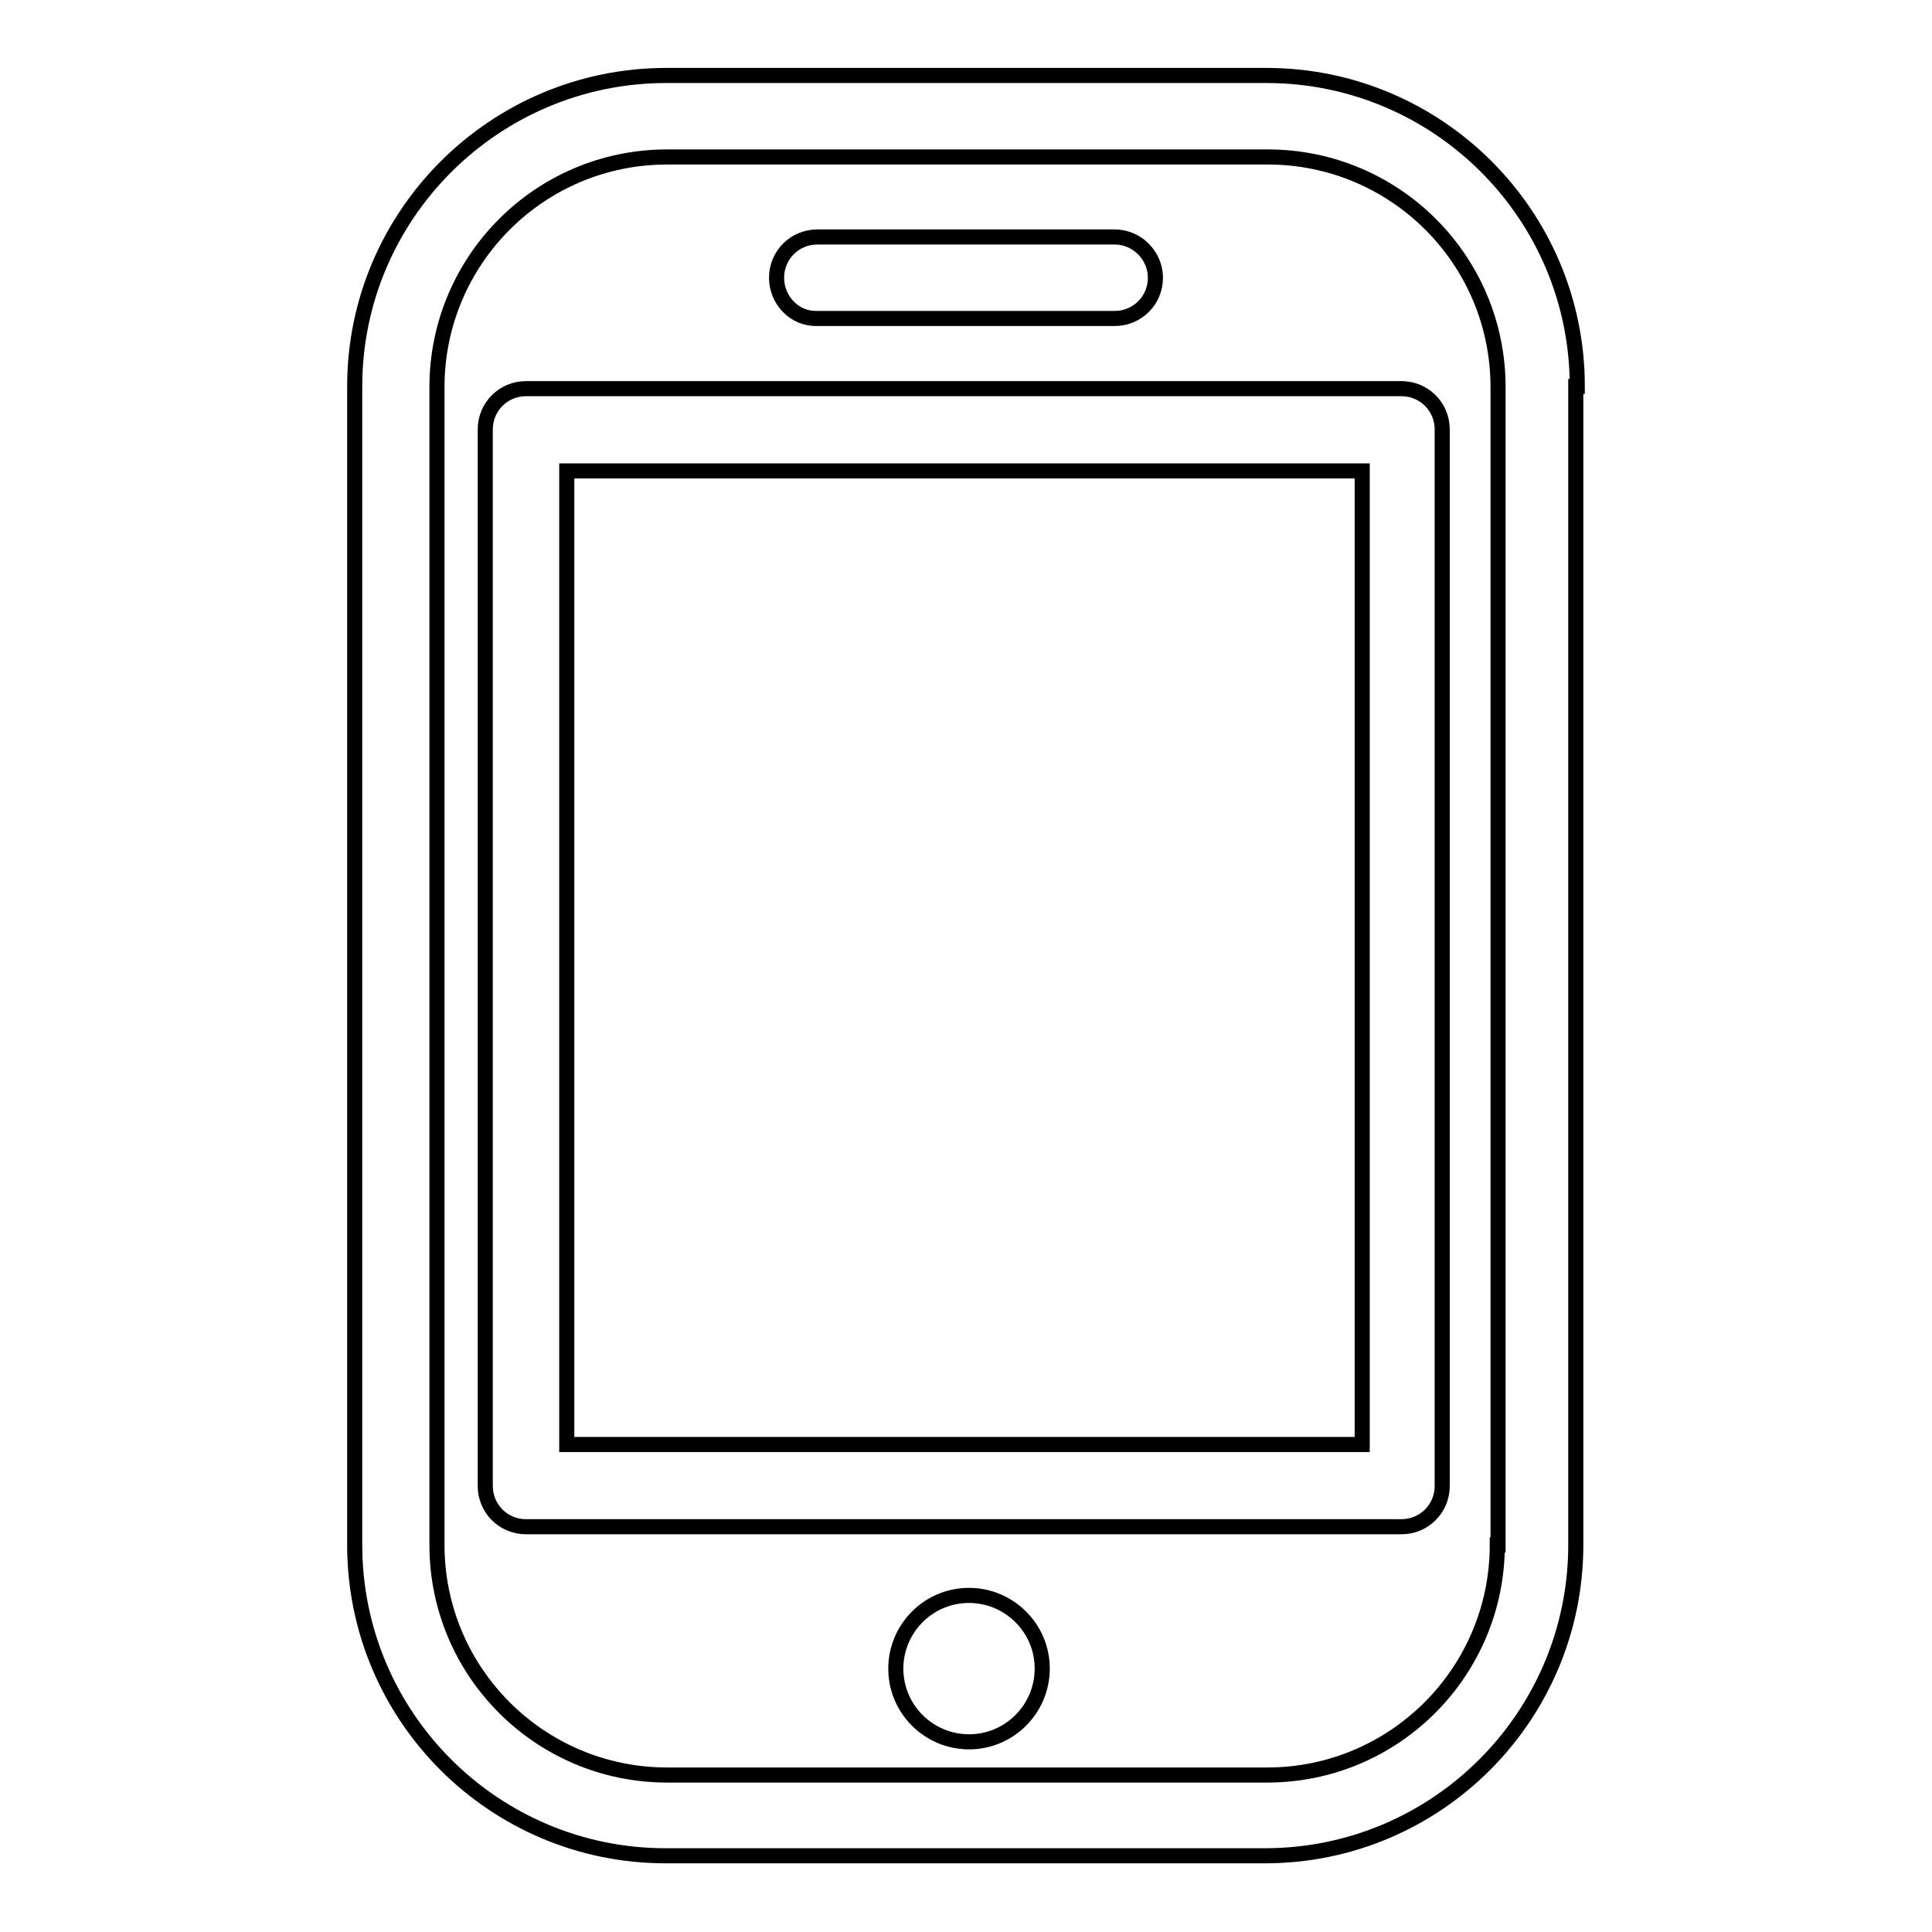 <?xml version="1.0" encoding="utf-8"?>
<!-- Svg Vector Icons : http://www.onlinewebfonts.com/icon -->
<!DOCTYPE svg PUBLIC "-//W3C//DTD SVG 1.1//EN" "http://www.w3.org/Graphics/SVG/1.1/DTD/svg11.dtd">
<svg version="1.1" xmlns="http://www.w3.org/2000/svg" xmlns:xlink="http://www.w3.org/1999/xlink" x="0px" y="0px" viewBox="0 0 256 256" enable-background="new 0 0 256 256" xml:space="preserve">
<g> <path stroke-width="2" fill-opacity="0" stroke="#000000"  d="M209,51.2c0-22.8-18.5-41.2-41.2-41.2H88.3C65.5,10,47,28.5,47,51.2v153.5c0,22.8,18.5,41.2,41.2,41.2h79.4 c22.8,0,41.2-18.5,41.2-41.2V51.2z M198.4,204.7c0,16.8-13.6,30.5-30.5,30.5H88.4c-16.8,0-30.5-13.6-30.5-30.5V51.3 c0-16.8,13.6-30.5,30.5-30.5h79.6c16.8,0,30.5,13.6,30.5,30.5V204.7L198.4,204.7z M128.4,211.4c-5.4,0-9.7,4.4-9.7,9.7 c0,5.4,4.4,9.7,9.7,9.7c5.4,0,9.7-4.4,9.7-9.7C138.1,215.7,133.7,211.4,128.4,211.4z M102.9,36.8c0-3,2.4-5.4,5.4-5.4h39.4 c3,0,5.4,2.5,5.4,5.4c0,3-2.4,5.4-5.4,5.4h-39.4C105.3,42.3,102.9,39.8,102.9,36.8z M191.1,56.9c0-3-2.4-5.4-5.4-5.4h-116 c-3,0-5.4,2.4-5.4,5.4v140c0,3,2.4,5.4,5.4,5.4h116c3,0,5.4-2.4,5.4-5.4V56.9L191.1,56.9z M180.5,191.4H75.1v-129h105.4V191.4z"/></g>
</svg>
